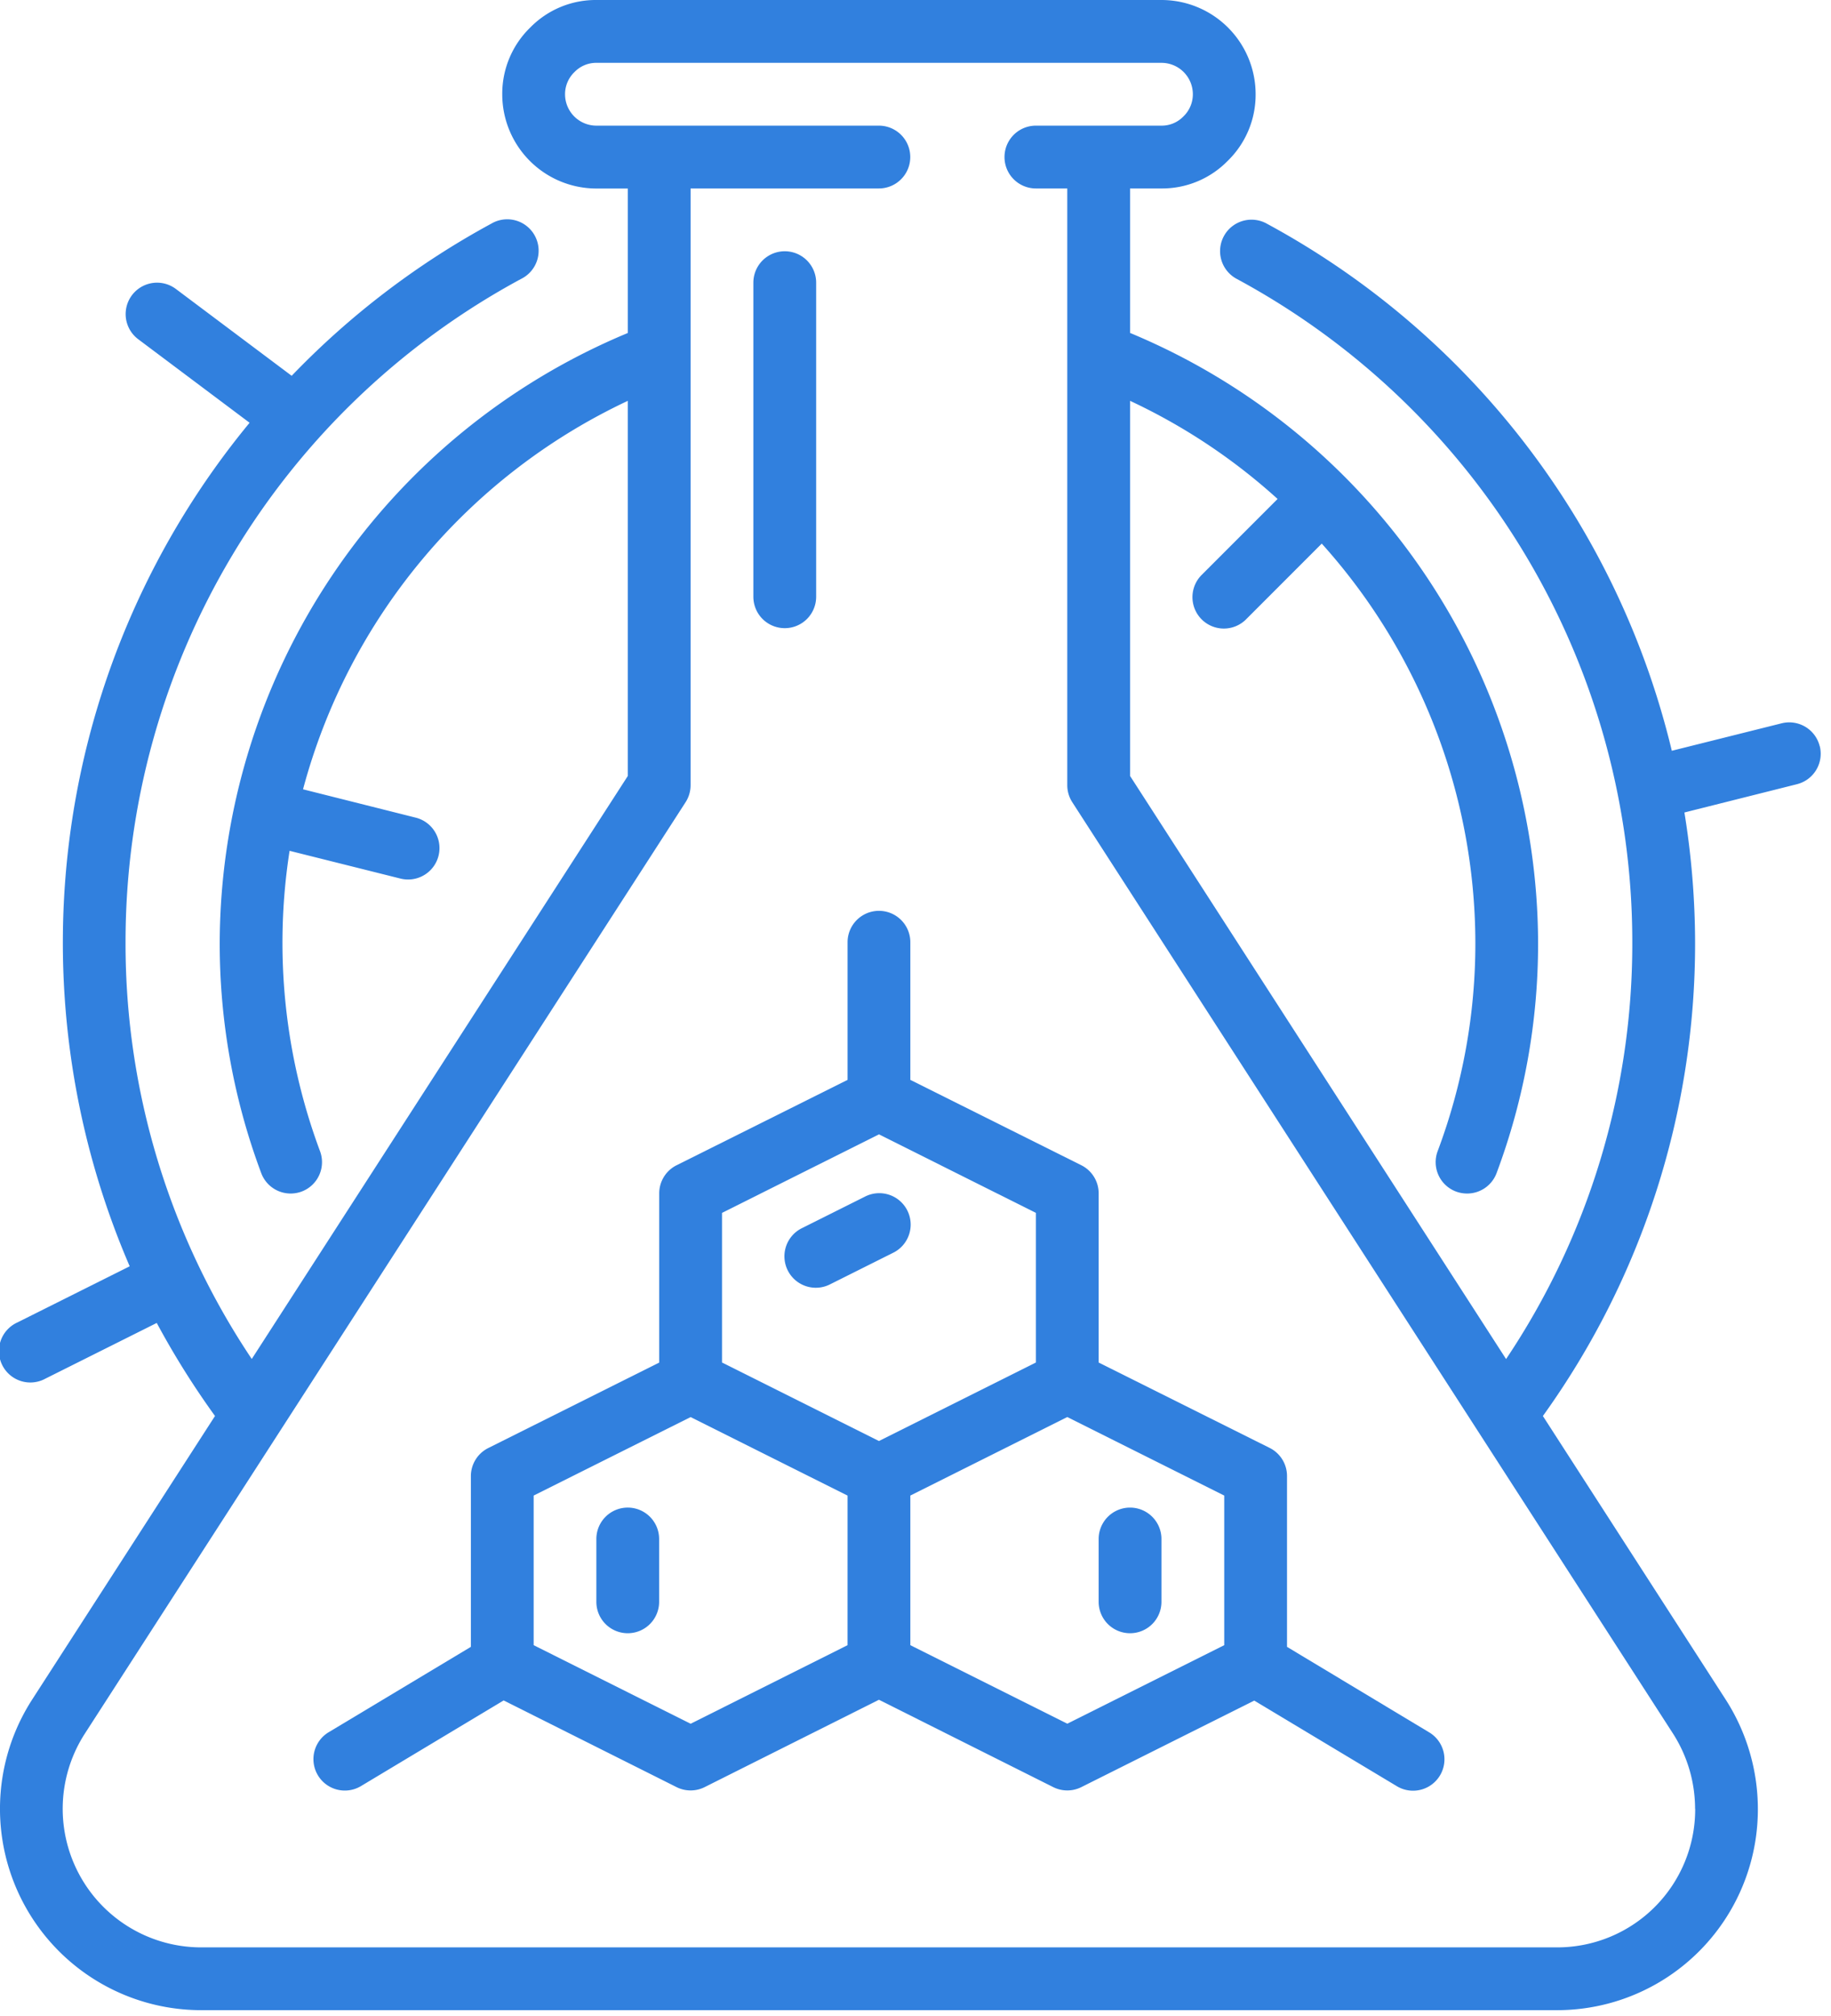 <svg id="Gruppe_43" data-name="Gruppe 43" xmlns="http://www.w3.org/2000/svg" xmlns:xlink="http://www.w3.org/1999/xlink" width="120" height="132.063" viewBox="0 0 120 132.063">
  <defs>
    <clipPath id="clip-path">
      <rect id="Rechteck_64" data-name="Rechteck 64" width="120" height="132.063" fill="#3180de"/>
    </clipPath>
  </defs>
  <g id="Gruppe_21" data-name="Gruppe 21" transform="translate(0 0)" clip-path="url(#clip-path)">
    <path id="Pfad_26" data-name="Pfad 26" d="M119,234.058a2.057,2.057,0,1,0-4.114,0v9.015l-11.206,5.592a2.057,2.057,0,0,0-1.138,1.852v11.072l-11.206,5.6a2.058,2.058,0,0,0-1.138,1.841V280.21l-9.288,5.573a2.057,2.057,0,0,0,2.055,3.565l.064-.038,9.317-5.59,11.333,5.678a2.057,2.057,0,0,0,1.839,0l11.424-5.723,11.424,5.723a2.057,2.057,0,0,0,1.839,0l11.333-5.668,9.317,5.589a2.057,2.057,0,0,0,2.183-3.488l-.064-.038-9.288-5.583V269.031a2.057,2.057,0,0,0-1.138-1.852l-11.206-5.592V250.516a2.057,2.057,0,0,0-1.138-1.852L119,243.073ZM114.885,280.1,104.6,285.247,94.313,280.1v-9.8L104.6,265.16l10.286,5.143Zm24.687,0-10.286,5.143L119,280.1v-9.8l10.286-5.143,10.286,5.143Zm-12.343-18.515-10.286,5.143-10.286-5.143v-9.8l10.286-5.143,10.286,5.143Z" transform="translate(-59.338 -172.341)" fill="#3180de"/>
    <path id="Pfad_27" data-name="Pfad 27" d="M282.062,392.23a2.057,2.057,0,0,0,2.057-2.057v-4.115a2.057,2.057,0,0,0-4.115,0v4.115a2.057,2.057,0,0,0,2.057,2.057" transform="translate(-208 -285.253)" fill="#3180de"/>
    <path id="Pfad_28" data-name="Pfad 28" d="M154.062,384A2.057,2.057,0,0,0,152,386.058v4.115a2.057,2.057,0,0,0,4.114,0v-4.115A2.057,2.057,0,0,0,154.062,384" transform="translate(-112.916 -285.253)" fill="#3180de"/>
    <path id="Pfad_29" data-name="Pfad 29" d="M205.253,304.173l-4.114,2.057a2.058,2.058,0,1,0,1.839,3.682l4.114-2.057a2.058,2.058,0,1,0-1.839-3.682" transform="translate(-148.569 -225.792)" fill="#3180de"/>
    <path id="Pfad_30" data-name="Pfad 30" d="M194.062,88.688a2.057,2.057,0,0,0,2.057-2.057V66.058a2.057,2.057,0,0,0-4.115,0V86.631a2.057,2.057,0,0,0,2.057,2.057" transform="translate(-142.63 -47.543)" fill="#3180de"/>
    <path id="Pfad_31" data-name="Pfad 31" d="M119.26,48.876a2.057,2.057,0,0,0-2.493-1.5l-7.2,1.8A53.414,53.414,0,0,0,83.021,14.648a2.06,2.06,0,1,0-1.965,3.621,49.328,49.328,0,0,1,25.921,43.449,48.836,48.836,0,0,1-8.272,27.3L74.062,50.825V26.255a38.888,38.888,0,0,1,9.669,6.427l-4.952,4.952a2.057,2.057,0,0,0,2.859,2.959l.05-.05,4.937-4.937A39.188,39.188,0,0,1,96.692,61.718a38.7,38.7,0,0,1-2.469,13.677,2.057,2.057,0,0,0,1.2,2.651h0a2.106,2.106,0,0,0,.73.13,2.057,2.057,0,0,0,1.928-1.333,42.837,42.837,0,0,0,2.722-15.125A43.389,43.389,0,0,0,74.062,21.807V12.344h2.057a6.007,6.007,0,0,0,4.335-1.8,6.042,6.042,0,0,0,1.837-4.376A6.172,6.172,0,0,0,76.119,0H39.089a6.007,6.007,0,0,0-4.335,1.8,6.042,6.042,0,0,0-1.837,4.376,6.172,6.172,0,0,0,6.172,6.172h2.057v9.463A43.389,43.389,0,0,0,14.4,61.718a42.837,42.837,0,0,0,2.722,15.125,2.057,2.057,0,0,0,1.928,1.333,2.1,2.1,0,0,0,.722-.13,2.057,2.057,0,0,0,1.2-2.648v0a39.072,39.072,0,0,1-1.993-19.669l7.264,1.817a2.1,2.1,0,0,0,.5.062,2.057,2.057,0,0,0,.5-4.053L19.86,51.7A39.334,39.334,0,0,1,41.146,26.255v24.57L16.5,89.013a48.836,48.836,0,0,1-8.272-27.3A49.328,49.328,0,0,1,34.151,18.269,2.058,2.058,0,1,0,32.2,14.648a53.524,53.524,0,0,0-13.084,9.967l-7.589-5.688a2.057,2.057,0,0,0-2.469,3.292l7.3,5.472A53.488,53.488,0,0,0,8.5,82.942L1.139,86.621A2.058,2.058,0,1,0,2.978,90.3l7.295-3.647a54.19,54.19,0,0,0,3.818,6.094l-12,18.6a13.191,13.191,0,0,0,11.095,20.319H102.02a13.156,13.156,0,0,0,13.187-13.125v-.062a13.274,13.274,0,0,0-2.1-7.143L101.117,92.749a52.957,52.957,0,0,0,9.976-31.031,53.753,53.753,0,0,0-.7-8.5l7.373-1.852a2.057,2.057,0,0,0,1.5-2.485m-8.167,69.6a9.04,9.04,0,0,1-9.007,9.072h-88.9A9.077,9.077,0,0,1,5.556,113.56L44.931,52.546a2.057,2.057,0,0,0,.329-1.115V12.344H57.6a2.057,2.057,0,0,0,0-4.114H39.089a2.057,2.057,0,0,1-2.057-2.057,2.011,2.011,0,0,1,.632-1.467,1.973,1.973,0,0,1,1.426-.59h37.03a2.057,2.057,0,0,1,2.057,2.057,2.011,2.011,0,0,1-.632,1.467,1.973,1.973,0,0,1-1.426.59H67.89a2.057,2.057,0,1,0,0,4.114h2.057V51.431a2.057,2.057,0,0,0,.329,1.115l39.376,61.014a9.146,9.146,0,0,1,1.44,4.917" transform="translate(0 0)" fill="#3180de"/>
  </g>
</svg>
